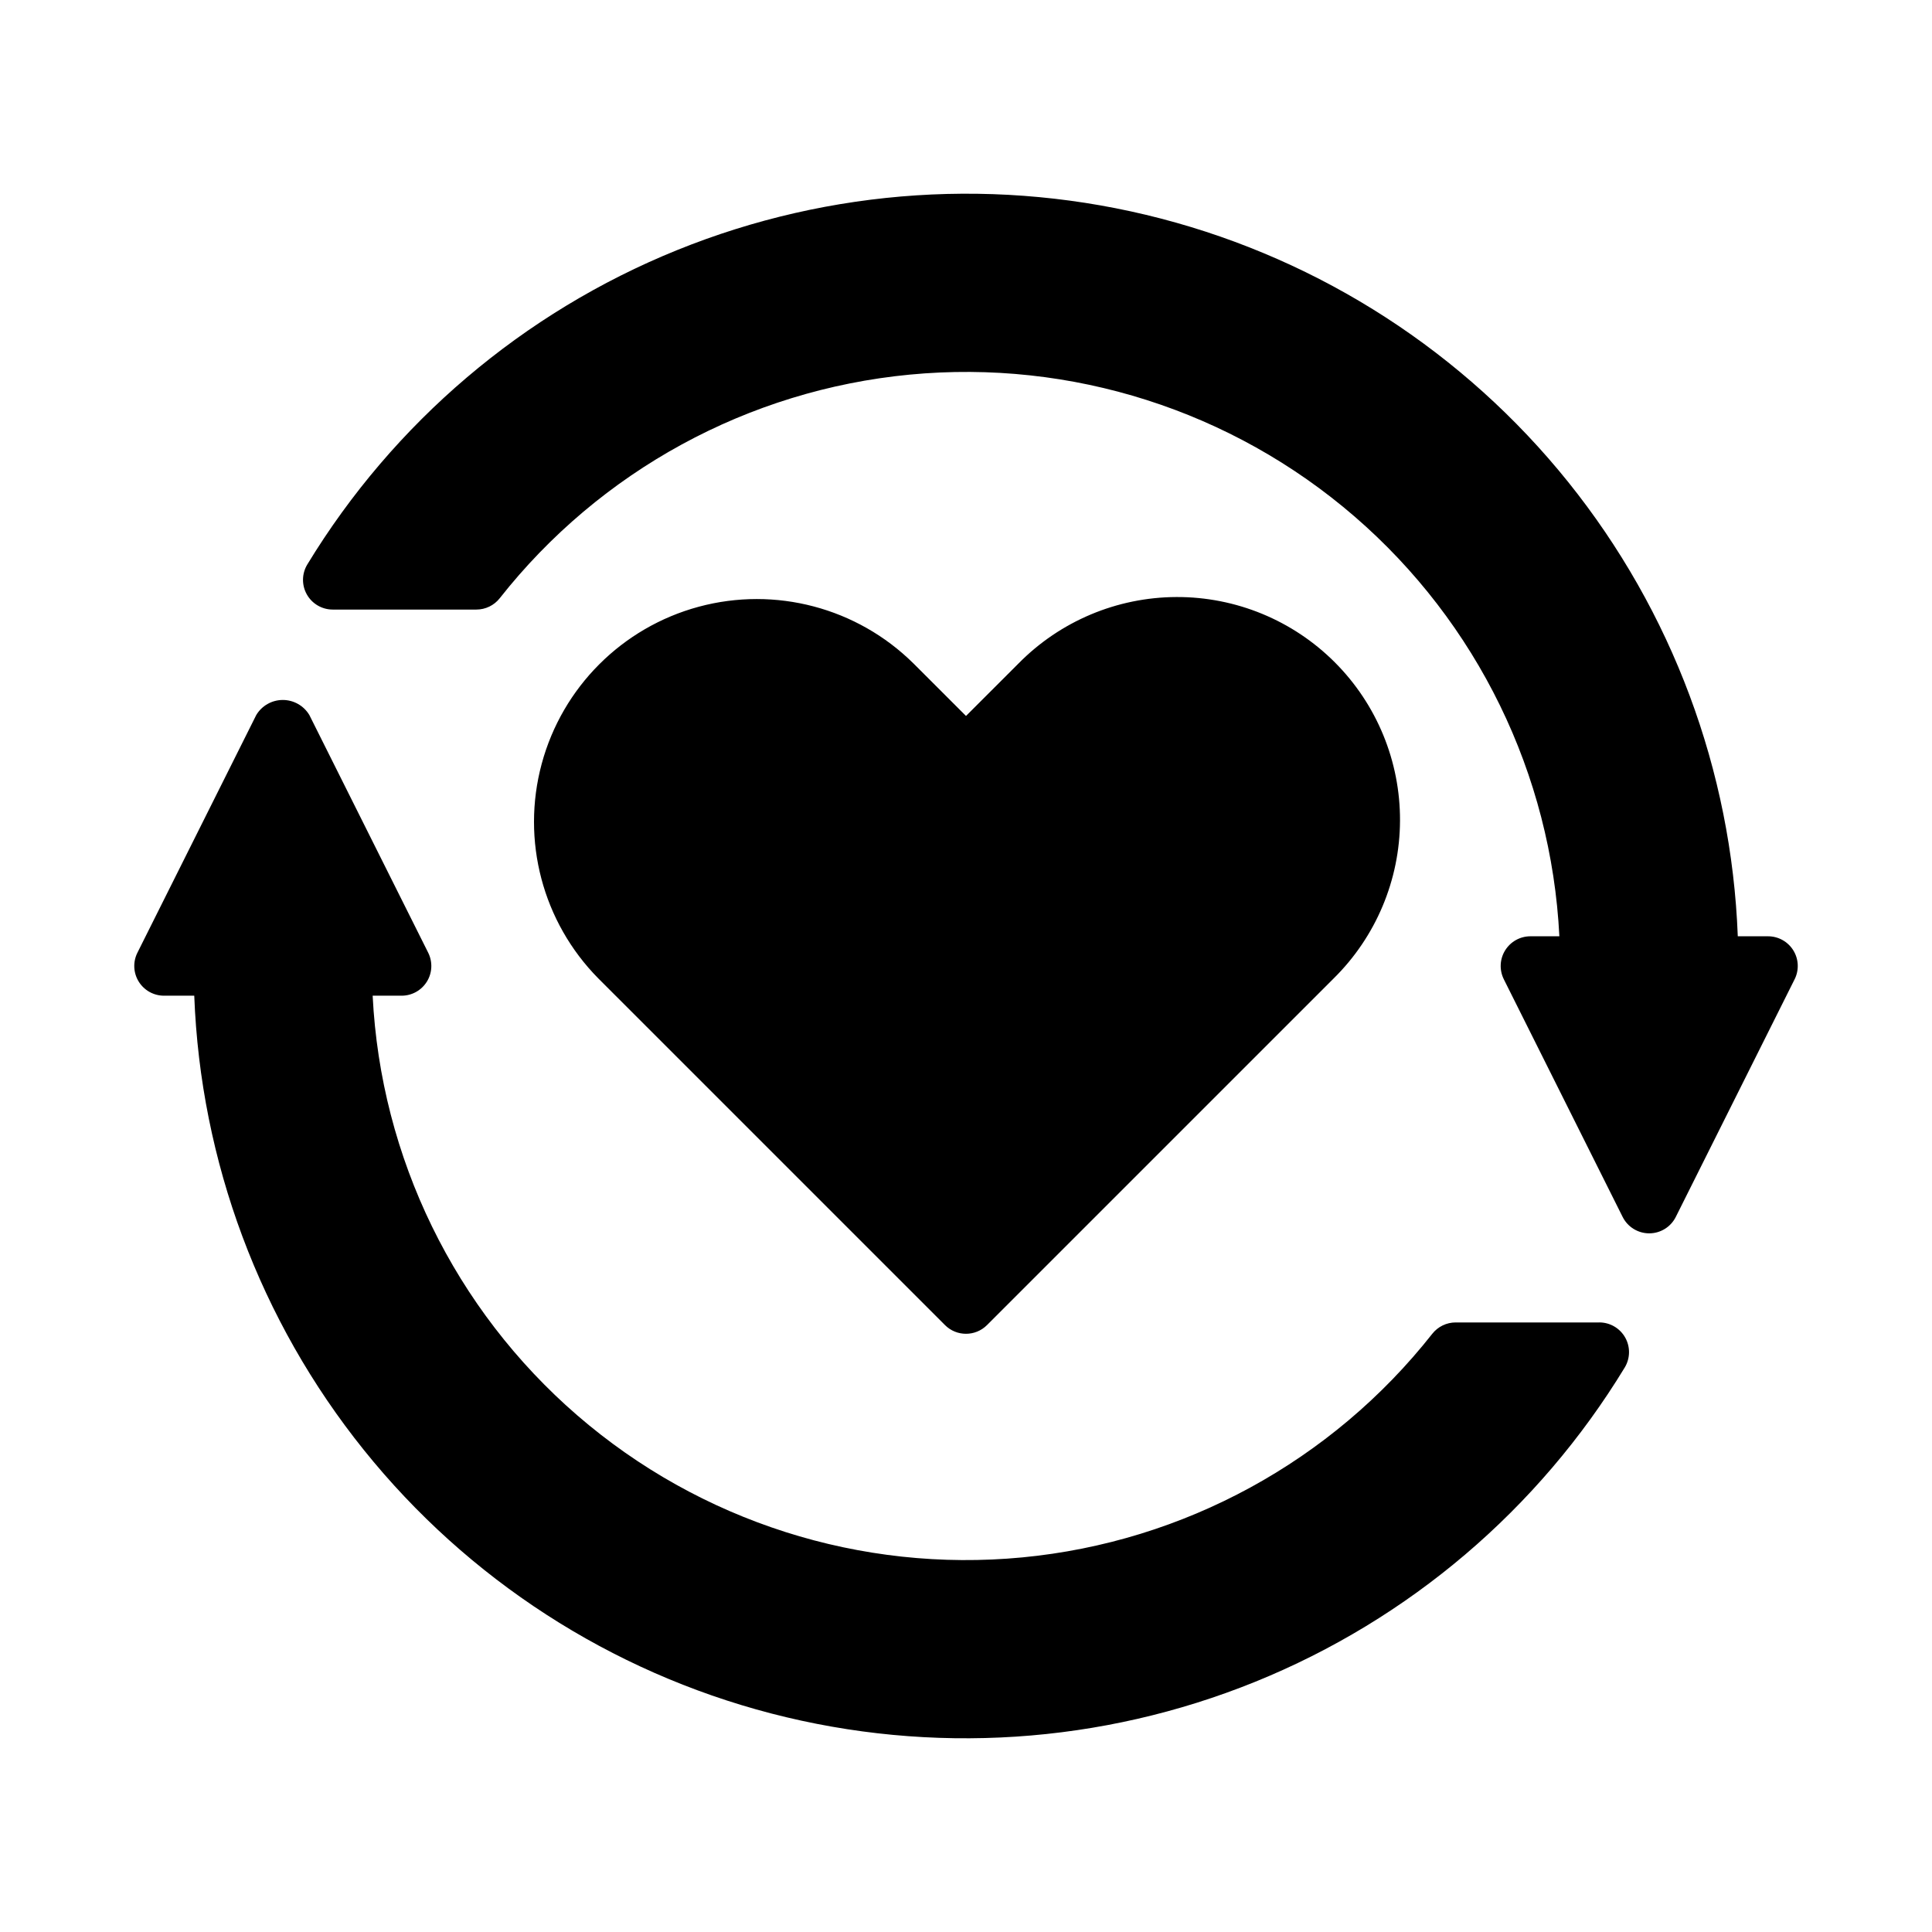 <?xml version="1.0" encoding="UTF-8"?>
<!-- Uploaded to: ICON Repo, www.svgrepo.com, Generator: ICON Repo Mixer Tools -->
<svg fill="#000000" width="800px" height="800px" version="1.1" viewBox="144 144 512 512" xmlns="http://www.w3.org/2000/svg">
 <path d="m619.59 403.52-31.488 62.977c-1.336 2.668-4.059 4.352-7.043 4.352-2.981 0-5.707-1.684-7.043-4.352l-31.488-62.977h0.004c-1.223-2.441-1.094-5.34 0.344-7.66 1.434-2.32 3.969-3.734 6.695-3.734h7.676c-2.137-42.93-21.738-83.121-54.254-111.23-32.52-28.117-75.121-41.707-117.91-37.617-42.793 4.086-82.047 25.5-108.65 59.262-1.492 1.895-3.769 2.996-6.18 3h-38.078c-2.848 0-5.477-1.539-6.867-4.023-1.395-2.481-1.336-5.523 0.148-7.953 22.844-37.559 57.18-66.754 97.922-83.262 40.742-16.508 85.715-19.449 128.26-8.387 42.547 11.062 80.391 35.539 107.93 69.801 27.539 34.266 43.309 76.488 44.965 120.41h8.02c2.731 0 5.262 1.414 6.699 3.734 1.434 2.32 1.562 5.219 0.344 7.66zm-51.758 90.941h-38.074c-2.41 0.004-4.688 1.109-6.184 3-26.602 33.762-65.859 55.176-108.65 59.266-42.789 4.086-85.391-9.504-117.91-37.617-32.52-28.117-52.121-68.305-54.258-111.24h7.676c2.731 0 5.262-1.414 6.699-3.734 1.434-2.32 1.562-5.219 0.344-7.66l-31.488-62.977c-1.48-2.481-4.152-4-7.043-4-2.887 0-5.562 1.52-7.039 4l-31.488 62.977c-1.223 2.441-1.094 5.34 0.344 7.66 1.434 2.32 3.969 3.734 6.695 3.734h8.023c1.652 43.926 17.418 86.152 44.961 120.41 27.539 34.266 65.387 58.742 107.93 69.805 42.543 11.062 87.52 8.121 128.26-8.387 40.742-16.508 75.078-45.707 97.922-83.262 1.484-2.434 1.543-5.477 0.148-7.957-1.395-2.484-4.019-4.023-6.871-4.023zm-173.4 0.699v0.004c3.074 3.07 8.059 3.07 11.133 0l91.848-91.844c11.207-11.043 17.547-26.105 17.605-41.84 0.062-15.734-6.164-30.844-17.289-41.969-11.125-11.129-26.234-17.352-41.969-17.293-15.738 0.059-30.797 6.394-41.84 17.605l-13.918 13.914-13.918-13.914h-0.004c-14.938-14.781-36.613-20.504-56.906-15.031-20.289 5.477-36.141 21.328-41.617 41.621-5.477 20.293 0.25 41.965 15.031 56.906z"/>
</svg>